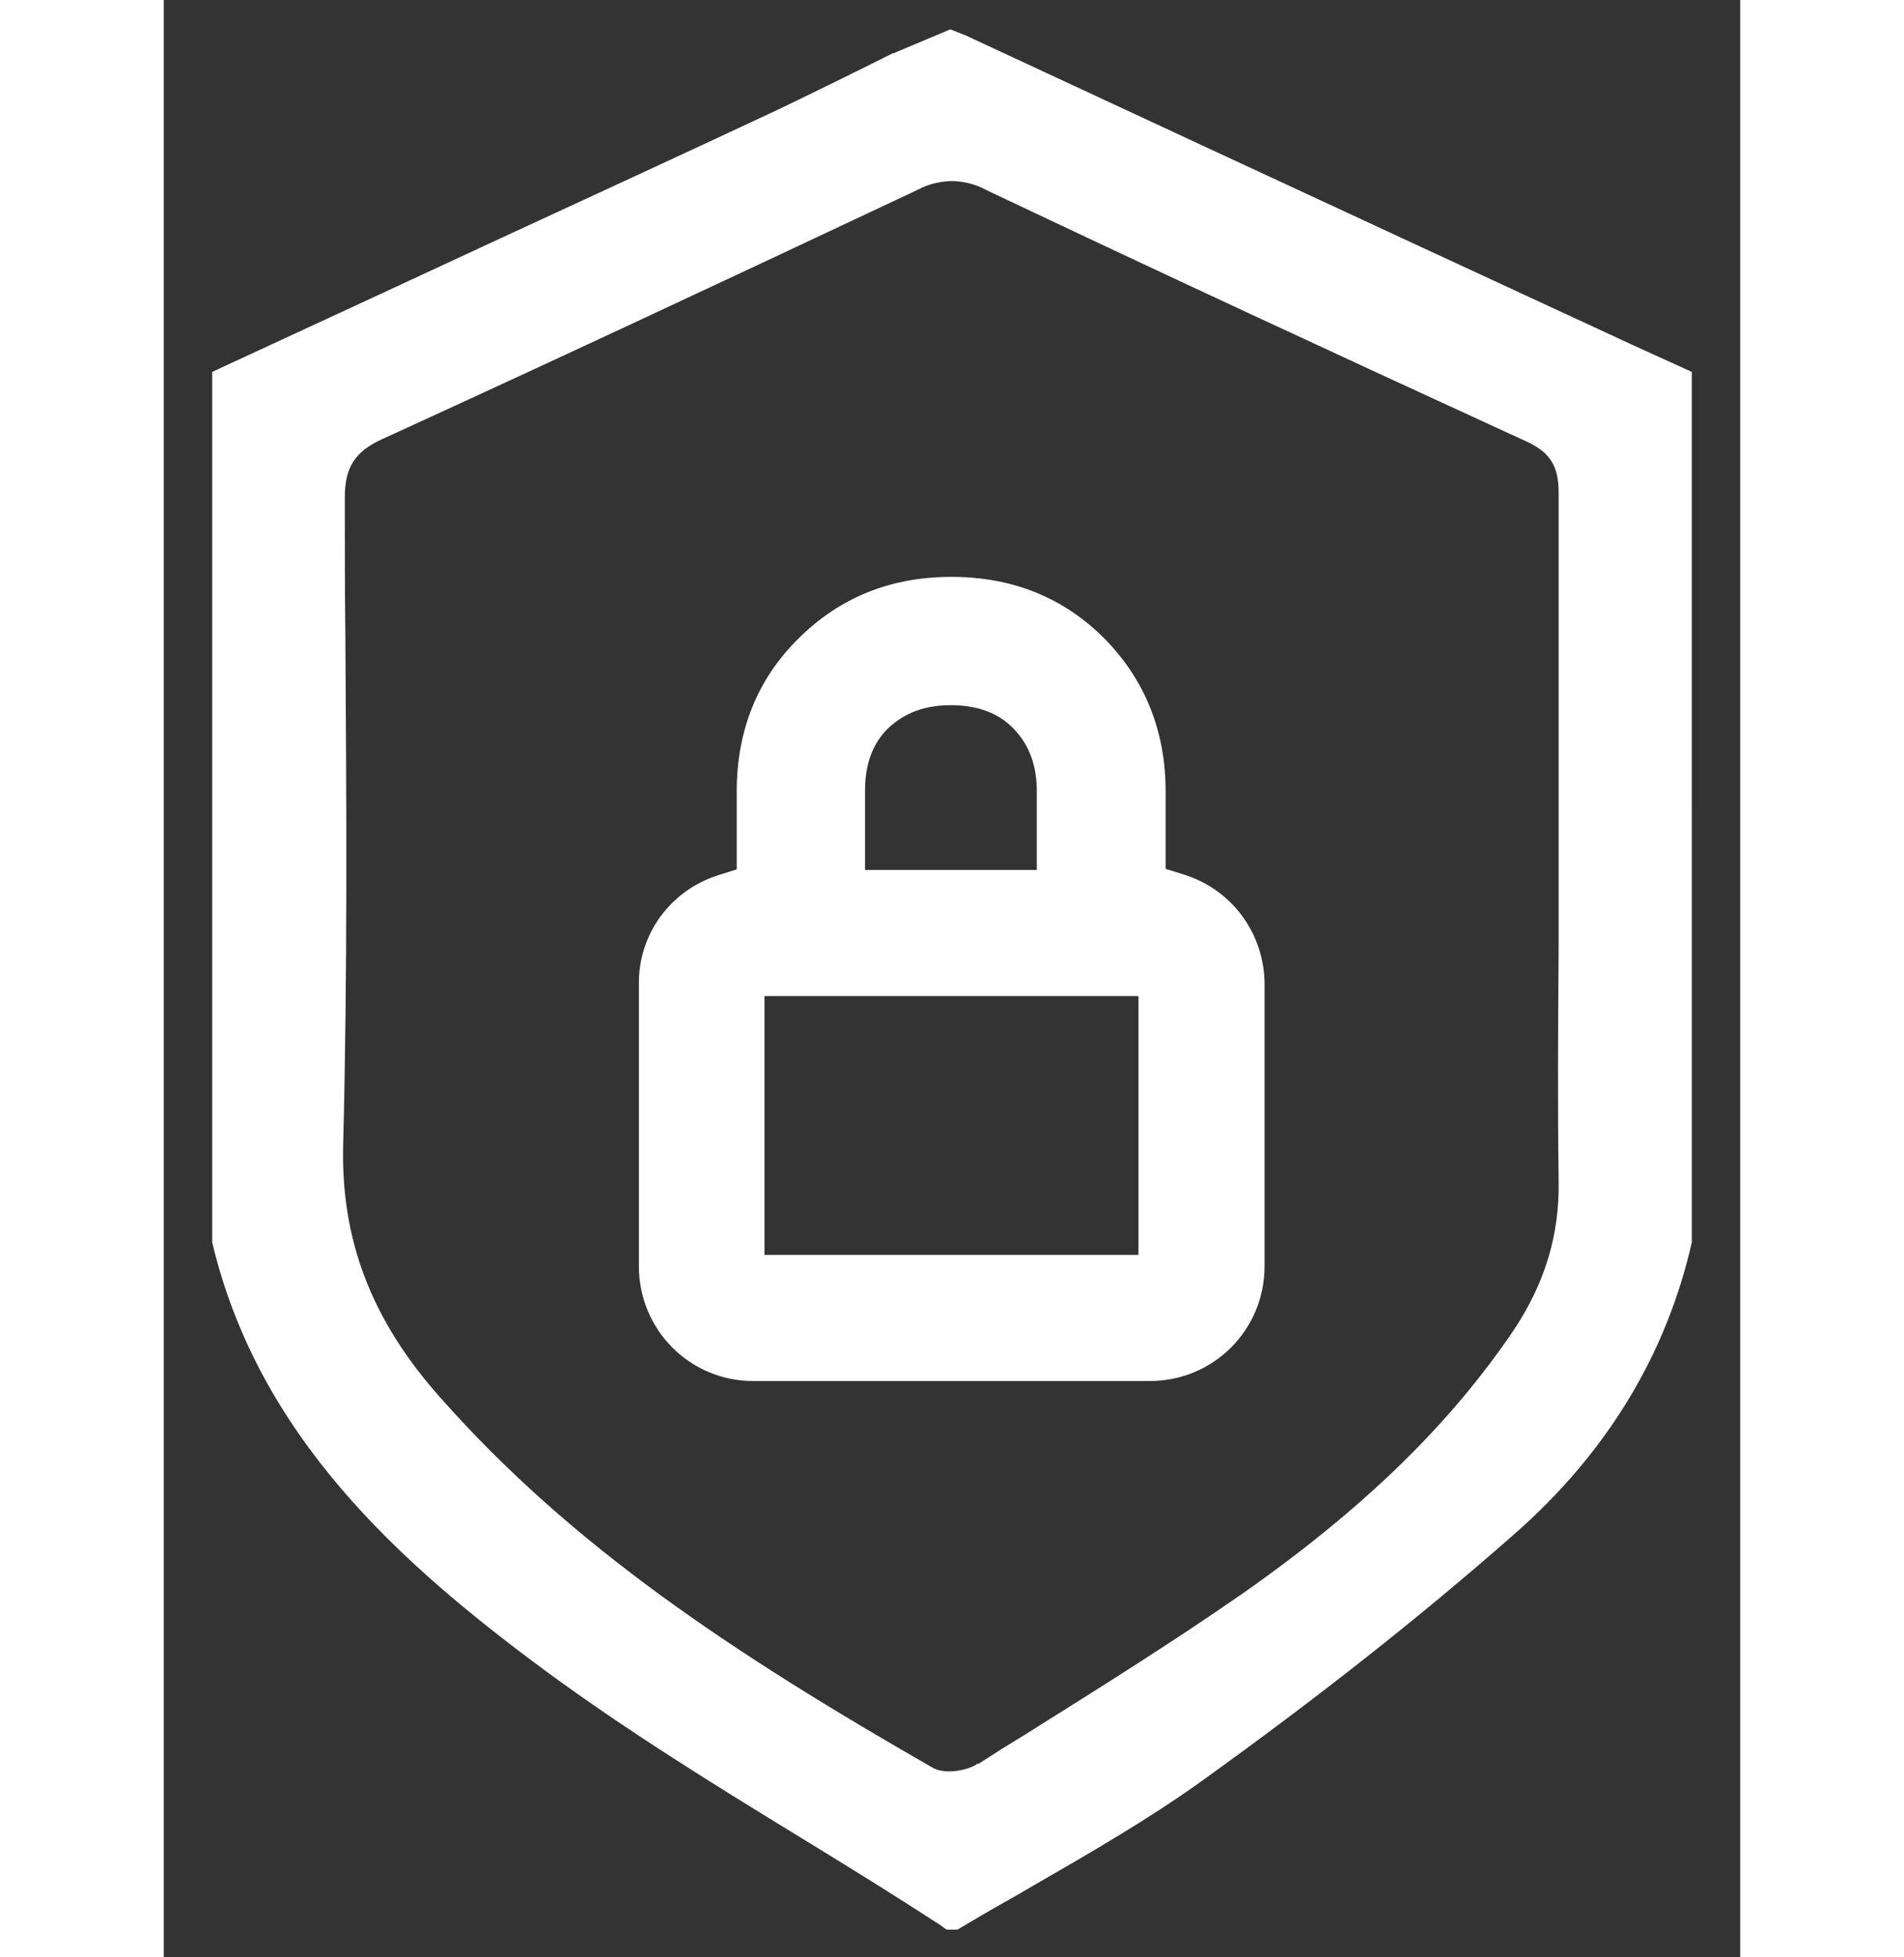 <svg width="36" height="37" xmlns="http://www.w3.org/2000/svg" id="Layer_1" data-name="Layer 1" viewBox="0 0 29 36">
  <rect x="0" y="0" width="29" height="36" fill="#333333" stroke="none"/>
  <defs>
    <style>
      .cls-1 {
        fill: #ffffff;
        stroke-width: 0px;
      }
    </style>
  </defs>
  <path
    class="cls-1"
    d="M27.01,6.34c-2.66-1.23-5.31-2.46-7.96-3.69l-4.28-1.99-.3-.12-1,.42-.04.02h-.02c-.7.35-1.43.71-2.14,1.05-1.73.81-3.49,1.62-5.22,2.42l-2.35,1.09-2.81,1.3v16.01c.85,3.57,3.45,5.9,6.13,7.88,1.51,1.11,3.13,2.11,4.7,3.07l.44.27c.57.35,1.15.71,1.71,1.07.09.06.19.12.28.18l.11.07.14.1h.2c.37-.22.73-.43,1.09-.63l.29-.17c1.04-.6,2.12-1.22,3.11-1.93,2.13-1.53,4.01-3.01,5.75-4.54,1.7-1.49,2.8-3.3,3.27-5.37V6.84l-1.1-.5ZM25.66,21.71c.02.99-.25,1.89-.83,2.76-1.18,1.74-2.76,3.28-5,4.85-1.24.86-2.53,1.67-3.79,2.46l-.19.12-.44.27-.42.27h-.03s-.02.02-.02.02c-.11.06-.29.12-.5.12-.03,0-.11,0-.21-.03l-.05-.02-.04-.02c-3.68-2.11-6.63-4.07-9.04-6.79-1.28-1.43-1.85-2.92-1.8-4.69.08-3.13.06-6.29.04-9.34-.01-.84-.01-1.69-.01-2.54,0-.55.18-.84.68-1.07,2.91-1.33,6.04-2.79,9.86-4.59.16-.09.37-.15.61-.16h.02s.03,0,.03,0c.2.01.41.06.59.16,3.08,1.46,6.35,2.98,9.97,4.64.42.2.57.45.57.93,0,1.23,0,2.48,0,3.71v4.67c-.01,1.39-.02,2.84,0,4.27Z"
  />
  <path
    class="cls-1"
    d="M18.78,16.09l-.35-.11v-1.43c0-1.1-.38-2.05-1.13-2.81-.75-.75-1.69-1.13-2.81-1.13s-2.06.38-2.82,1.14c-.75.74-1.13,1.69-1.13,2.8v1.44l-.35.11c-.87.28-1.46,1.08-1.45,2v5.19c0,1.17.94,2.11,2.1,2.11h7.3c1.17,0,2.11-.94,2.11-2.11v-5.18c0-.93-.59-1.74-1.47-2.02ZM12.9,14.55c0-.5.14-.88.43-1.16.3-.28.67-.42,1.15-.42s.88.14,1.16.44c.28.29.42.67.42,1.14v1.45h-3.16v-1.45ZM17.93,23.08h-6.88v-4.76h6.88v4.76Z"
  />
</svg>
